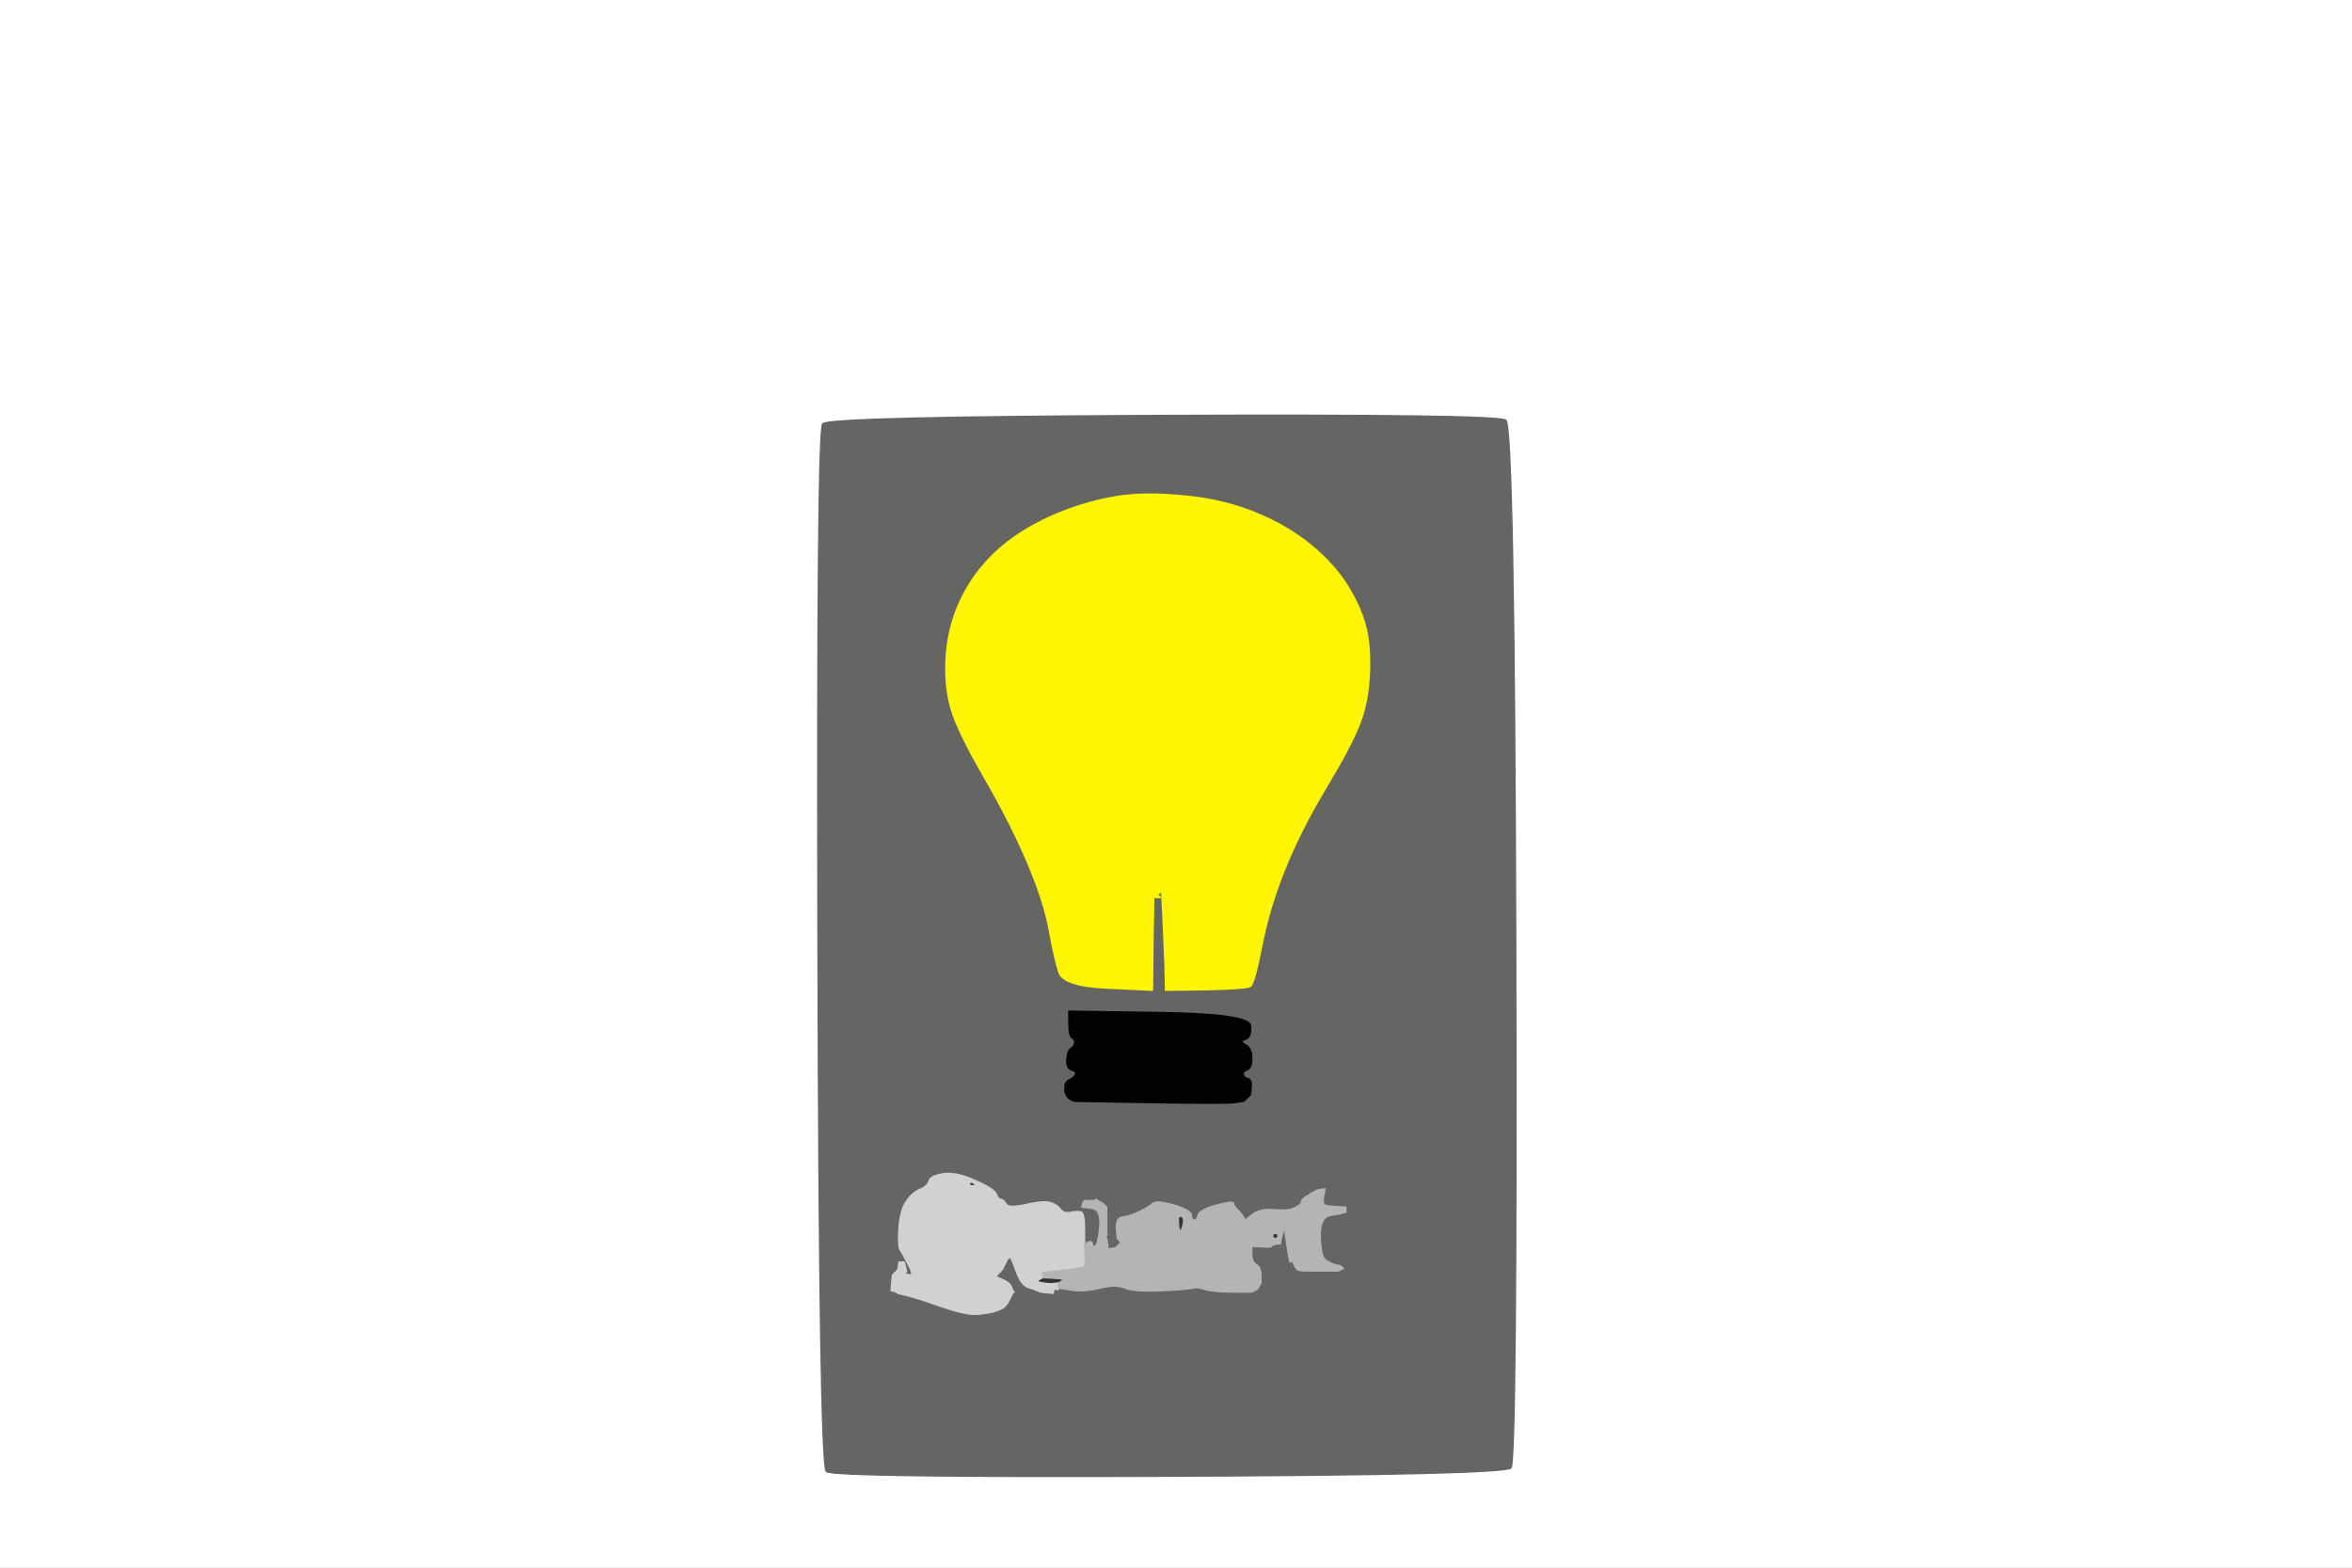 <!-- Created with clker.com Auto tracing tool http://www.clker.com) --> 
<svg 
   xmlns='http://www.w3.org/2000/svg'
   width='900'
   height='600'>
<rect width="100%" height="100%" fill="#333333" stroke="none"/>
<path style='opacity:1;fill:#FFFFFF;fill-rule:evenodd;stroke:#FFFFFF;stroke-width:0.5px;stroke-linecap:butt;stroke-linejoin:miter;stroke-opacity:1;' d='M 0.0 300.0 L 0.0 0.0 L 450.0 0.0 L 900.0 0.0 L 900.0 300.0 L 900.0 600.0 L 450.0 600.0 L 0.0 600.0 L 0.0 300.0 z 
M 445.0 159.0 Q 573.0 158.5 576.2 160.8 Q 579.5 163.0 580.0 361.0 Q 580.5 559.0 578.2 561.8 Q 576.0 564.5 447.5 565.0 Q 319.0 565.5 316.2 563.2 Q 313.5 561.0 313.0 363.0 Q 312.5 165.0 314.8 162.2 Q 317.0 159.5 445.0 159.0 z 
'/>
<path style='opacity:1;fill:#656564;fill-rule:evenodd;stroke:#656564;stroke-width:0.5px;stroke-linecap:butt;stroke-linejoin:miter;stroke-opacity:1;' d='M 445.0 159.0 Q 573.0 158.5 576.2 160.8 Q 579.5 163.0 580.0 361.0 Q 580.5 559.0 578.2 561.8 Q 576.0 564.5 447.5 565.0 Q 319.0 565.5 316.2 563.2 Q 313.5 561.0 313.0 363.0 Q 312.5 165.0 314.8 162.2 Q 317.0 159.5 445.0 159.0 z 
M 461.5 378.8 L 446.0 379.0 L 445.8 370.0 Q 445.5 361.0 445.0 351.0 L 444.5 341.0 L 444.2 341.2 L 444.0 341.5 L 443.8 341.8 L 443.5 342.0 L 443.2 342.2 L 443.0 342.5 L 443.2 342.8 L 443.5 343.0 L 443.8 343.2 L 444.0 343.5 L 443.0 343.5 L 442.0 343.5 L 441.8 343.2 L 441.5 343.0 L 441.2 361.0 L 441.0 379.0 L 424.0 378.2 Q 407.0 377.5 405.2 372.2 Q 403.5 367.0 401.5 356.0 Q 399.5 345.0 393.2 330.2 Q 387.0 315.5 376.8 297.8 Q 366.5 280.0 364.0 271.5 Q 361.5 263.0 362.0 252.5 Q 362.5 242.0 366.2 232.8 Q 370.0 223.5 376.5 216.0 Q 383.0 208.5 392.0 203.0 Q 401.0 197.5 411.5 194.0 Q 422.0 190.5 431.5 189.5 Q 441.0 188.5 455.0 190.0 Q 469.0 191.5 481.0 196.5 Q 493.0 201.5 501.8 208.8 Q 510.5 216.0 515.5 224.0 Q 520.5 232.0 522.5 239.5 Q 524.5 247.0 524.0 258.0 Q 523.5 269.0 520.2 277.2 Q 517.0 285.5 507.2 301.8 Q 497.5 318.0 491.5 333.0 Q 485.5 348.0 482.8 362.2 Q 480.0 376.5 478.5 377.5 Q 477.0 378.5 461.5 378.8 z 
M 409.0 391.8 L 409.0 387.0 L 443.5 387.5 Q 478.0 388.0 478.5 392.5 Q 479.0 397.0 476.5 397.8 Q 474.0 398.5 476.5 399.8 Q 479.0 401.0 479.0 405.0 Q 479.0 409.0 477.2 409.5 Q 475.5 410.0 475.8 411.2 Q 476.0 412.5 477.5 412.8 Q 479.0 413.0 478.8 416.0 L 478.5 419.0 L 478.2 419.2 L 478.0 419.5 L 477.8 419.8 L 477.5 420.0 L 477.2 420.2 L 477.0 420.5 L 476.8 420.8 L 476.5 421.0 L 476.2 421.2 L 476.0 421.5 L 472.5 422.0 Q 469.0 422.5 440.0 422.0 L 411.0 421.5 L 410.0 421.0 L 409.0 420.5 L 408.8 420.2 L 408.5 420.0 L 408.0 419.0 L 407.5 418.0 L 407.5 416.0 Q 407.5 414.0 409.2 413.2 Q 411.0 412.5 411.5 411.2 Q 412.0 410.0 410.0 409.5 Q 408.0 409.0 408.2 405.5 Q 408.5 402.0 409.8 401.2 Q 411.0 400.5 411.2 399.2 Q 411.5 398.0 410.2 397.2 Q 409.0 396.5 409.0 391.8 z 
M 415.0 470.0 L 415.0 476.0 L 415.5 475.8 Q 416.0 475.5 417.0 475.2 Q 418.0 475.0 418.0 476.0 Q 418.0 477.0 419.0 477.0 Q 420.0 477.0 420.8 470.0 Q 421.5 463.0 417.8 462.5 L 414.0 462.0 L 414.2 461.0 L 414.5 460.0 L 414.8 459.8 L 415.0 459.5 L 416.5 459.5 L 418.0 459.5 L 418.5 459.5 L 419.0 459.5 L 419.2 459.2 L 419.5 459.0 L 419.8 459.2 L 420.0 459.5 L 421.0 460.0 L 422.0 460.5 L 422.2 460.8 L 422.5 461.0 L 422.8 461.2 L 423.0 461.5 L 423.2 461.8 L 423.5 462.0 L 423.5 467.5 L 423.5 473.0 L 423.2 473.2 L 423.0 473.5 L 423.2 473.8 L 423.5 474.0 L 423.8 476.0 L 424.0 478.0 L 425.5 477.8 L 427.0 477.5 L 427.2 477.2 L 427.5 477.0 L 427.8 476.8 L 428.0 476.5 L 428.2 476.2 L 428.5 476.0 L 428.8 475.8 L 429.0 475.5 L 428.8 475.2 L 428.5 475.0 L 428.2 474.8 L 428.0 474.5 L 427.8 474.2 L 427.5 474.0 L 427.2 470.0 Q 427.0 466.0 429.5 465.8 Q 432.0 465.5 435.8 463.8 Q 439.5 462.0 440.8 460.8 Q 442.0 459.5 446.5 460.5 Q 451.0 461.5 453.5 462.8 Q 456.0 464.0 456.0 465.5 Q 456.0 467.0 457.0 467.0 Q 458.0 467.0 458.5 465.0 Q 459.0 463.0 465.5 461.2 Q 472.0 459.5 472.0 460.5 Q 472.0 461.5 473.8 463.2 Q 475.5 465.0 476.0 466.0 L 476.5 467.0 L 479.2 464.8 Q 482.0 462.5 487.5 463.0 Q 493.0 463.5 495.5 462.2 Q 498.0 461.0 498.0 460.0 Q 498.0 459.0 500.0 457.8 Q 502.0 456.5 503.0 456.0 L 504.0 455.5 L 505.5 455.2 L 507.0 455.0 L 506.5 458.0 Q 506.0 461.0 507.0 461.2 L 508.0 461.5 L 511.5 461.8 L 515.0 462.0 L 515.0 463.0 L 515.0 464.0 L 514.0 464.2 L 513.0 464.5 L 509.0 465.2 Q 505.0 466.0 505.2 473.5 Q 505.5 481.0 507.2 482.2 Q 509.0 483.5 511.0 484.0 L 513.0 484.5 L 513.2 484.8 L 513.5 485.0 L 513.8 485.2 L 514.0 485.5 L 513.0 486.0 L 512.0 486.5 L 505.0 486.5 Q 498.0 486.5 497.0 486.2 Q 496.0 486.0 495.2 484.0 Q 494.5 482.0 494.0 483.0 Q 493.5 484.0 492.5 477.0 L 491.5 470.0 L 491.0 471.5 L 490.5 473.0 L 490.2 474.5 L 490.0 476.0 L 488.5 476.2 L 487.0 476.5 L 486.8 476.8 L 486.5 477.0 L 486.2 477.2 Q 486.0 477.5 482.5 477.2 L 479.0 477.0 L 479.0 480.0 Q 479.0 483.0 480.8 484.0 Q 482.5 485.0 482.5 488.0 L 482.5 491.0 L 482.0 492.0 L 481.5 493.0 L 481.2 493.2 L 481.0 493.5 L 480.0 494.0 L 479.0 494.5 L 471.5 494.5 Q 464.0 494.5 461.0 493.5 Q 458.0 492.5 456.5 493.0 Q 455.0 493.5 444.5 494.0 Q 434.0 494.5 430.5 493.0 Q 427.0 491.5 421.0 493.0 Q 415.0 494.5 410.0 493.8 L 405.0 493.0 L 405.0 493.2 L 405.0 493.5 L 404.5 493.5 L 404.0 493.5 L 403.8 493.2 L 403.5 493.0 L 403.2 494.0 L 403.0 495.0 L 400.5 494.8 L 398.0 494.5 L 397.0 494.0 Q 396.0 493.5 393.5 492.8 Q 391.0 492.0 389.2 487.5 L 387.5 483.0 L 387.0 482.0 L 386.5 481.0 L 386.2 481.2 L 386.0 481.5 L 385.8 481.8 L 385.5 482.0 L 385.0 483.0 L 384.5 484.0 L 384.0 485.0 L 383.5 486.0 L 383.2 486.2 L 383.0 486.5 L 382.8 486.8 L 382.5 487.0 L 382.2 487.2 L 382.0 487.5 L 381.8 487.8 L 381.5 488.0 L 381.2 488.2 L 381.0 488.5 L 383.8 489.8 Q 386.5 491.0 387.0 492.5 Q 387.5 494.0 387.8 494.2 L 388.0 494.5 L 387.8 494.8 L 387.5 495.0 L 387.0 496.0 L 386.5 497.0 L 386.0 498.0 Q 385.5 499.0 385.2 499.2 L 385.0 499.5 L 384.8 499.8 L 384.5 500.0 L 384.2 500.2 L 384.0 500.5 L 383.0 501.0 L 382.0 501.5 L 380.5 502.0 Q 379.0 502.5 374.5 503.0 Q 370.0 503.5 360.0 500.0 Q 350.0 496.5 346.8 495.8 L 343.5 495.0 L 343.2 494.8 L 343.0 494.5 L 342.0 494.2 L 341.0 494.0 L 341.2 491.0 L 341.5 488.0 L 341.8 487.8 L 342.0 487.5 L 342.2 487.2 L 342.5 487.0 L 342.8 486.8 L 343.0 486.5 L 343.2 486.2 L 343.5 486.0 L 343.8 484.5 L 344.0 483.0 L 345.0 483.0 L 346.0 483.0 L 346.5 484.8 Q 347.0 486.5 346.8 486.8 L 346.5 487.0 L 346.2 487.2 L 346.0 487.5 L 347.5 487.8 L 349.0 488.0 L 348.8 487.0 L 348.5 486.0 L 347.0 483.0 Q 345.5 480.0 344.5 478.5 Q 343.5 477.0 344.0 470.0 Q 344.5 463.0 346.8 459.8 Q 349.0 456.5 352.0 455.2 Q 355.0 454.0 355.5 452.0 Q 356.0 450.0 361.0 449.2 Q 366.0 448.5 373.2 451.8 Q 380.5 455.0 381.2 457.0 Q 382.0 459.0 383.0 459.0 Q 384.0 459.0 385.0 460.8 Q 386.0 462.5 392.5 461.0 Q 399.0 459.5 401.8 460.2 Q 404.5 461.0 405.8 462.8 Q 407.0 464.5 409.5 464.0 Q 412.0 463.5 413.5 463.8 Q 415.0 464.0 415.0 470.0 z 
'/>
<path style='opacity:1;fill:#FEF600;fill-rule:evenodd;stroke:#FEF600;stroke-width:0.5px;stroke-linecap:butt;stroke-linejoin:miter;stroke-opacity:1;' d='M 461.5 378.8 L 446.0 379.0 L 445.8 370.0 Q 445.5 361.0 445.0 351.0 L 444.5 341.0 L 444.2 341.2 L 444.0 341.5 L 443.8 341.8 L 443.5 342.0 L 443.2 342.2 L 443.0 342.5 L 443.2 342.8 L 443.5 343.0 L 443.8 343.2 L 444.0 343.5 L 443.0 343.5 L 442.0 343.5 L 441.8 343.2 L 441.5 343.0 L 441.2 361.0 L 441.0 379.0 L 424.0 378.2 Q 407.0 377.5 405.2 372.2 Q 403.5 367.0 401.5 356.0 Q 399.5 345.0 393.2 330.2 Q 387.0 315.5 376.8 297.8 Q 366.5 280.0 364.0 271.5 Q 361.5 263.0 362.0 252.5 Q 362.5 242.0 366.2 232.8 Q 370.0 223.5 376.5 216.0 Q 383.0 208.5 392.0 203.0 Q 401.0 197.5 411.5 194.0 Q 422.0 190.5 431.5 189.5 Q 441.0 188.5 455.0 190.0 Q 469.0 191.5 481.0 196.5 Q 493.0 201.5 501.8 208.8 Q 510.5 216.0 515.5 224.0 Q 520.5 232.0 522.5 239.5 Q 524.5 247.0 524.0 258.0 Q 523.5 269.0 520.2 277.2 Q 517.0 285.5 507.2 301.8 Q 497.5 318.0 491.5 333.0 Q 485.5 348.0 482.8 362.2 Q 480.0 376.5 478.5 377.5 Q 477.0 378.5 461.5 378.8 z 
M 457.0 308.0 L 456.0 308.5 L 455.0 309.0 L 454.0 309.5 L 451.0 309.8 L 448.0 310.0 L 448.2 306.5 L 448.5 303.0 L 452.2 292.0 Q 456.0 281.0 458.2 279.0 Q 460.5 277.0 463.2 274.2 Q 466.0 271.5 468.5 270.5 Q 471.0 269.5 475.8 270.8 Q 480.5 272.0 480.5 278.0 Q 480.5 284.0 479.8 286.0 Q 479.0 288.0 480.0 288.0 Q 481.0 288.0 481.0 289.0 Q 481.0 290.0 479.5 290.0 Q 478.0 290.0 477.0 291.8 Q 476.0 293.5 472.2 296.2 Q 468.5 299.0 463.2 303.2 Q 458.0 307.5 457.0 308.0 z 
M 439.5 307.0 L 439.5 310.0 L 439.2 310.2 L 439.0 310.5 L 438.8 310.8 L 438.5 311.0 L 438.2 312.5 L 438.0 314.0 L 435.5 313.8 L 433.0 313.5 L 432.0 313.5 L 431.0 313.5 L 430.8 313.8 L 430.5 314.0 L 429.2 312.8 Q 428.0 311.5 427.0 311.8 Q 426.0 312.0 424.0 309.8 Q 422.0 307.5 417.2 303.2 Q 412.5 299.0 411.8 299.8 Q 411.0 300.5 410.0 300.2 Q 409.0 300.0 408.5 298.2 Q 408.0 296.5 409.2 295.2 Q 410.5 294.0 409.8 286.2 Q 409.0 278.5 410.0 277.0 Q 411.0 275.5 417.5 276.5 Q 424.0 277.5 425.0 278.0 Q 426.0 278.5 427.5 279.0 Q 429.0 279.5 428.2 280.2 Q 427.5 281.0 429.5 281.5 Q 431.5 282.0 431.2 283.5 Q 431.0 285.0 432.5 285.0 Q 434.0 285.0 434.0 288.5 Q 434.0 292.0 435.0 292.0 Q 436.0 292.0 435.8 293.5 Q 435.5 295.0 437.2 299.2 Q 439.0 303.5 439.2 303.8 Q 439.5 304.0 439.5 307.0 z 
'/>
<path style='opacity:1;fill:#FEF601;fill-rule:evenodd;stroke:#FEF601;stroke-width:0.5px;stroke-linecap:butt;stroke-linejoin:miter;stroke-opacity:1;' d='M 439.5 307.0 L 439.5 310.0 L 439.2 310.2 L 439.0 310.5 L 438.8 310.8 L 438.5 311.0 L 438.2 312.5 L 438.0 314.0 L 435.5 313.8 L 433.0 313.5 L 432.0 313.5 L 431.0 313.5 L 430.8 313.8 L 430.5 314.0 L 429.2 312.8 Q 428.0 311.5 427.0 311.8 Q 426.0 312.0 424.0 309.8 Q 422.0 307.5 417.2 303.2 Q 412.5 299.0 411.8 299.8 Q 411.0 300.5 410.0 300.2 Q 409.0 300.0 408.5 298.2 Q 408.0 296.5 409.2 295.2 Q 410.5 294.0 409.8 286.2 Q 409.0 278.5 410.0 277.0 Q 411.0 275.5 417.5 276.5 Q 424.0 277.5 425.0 278.0 Q 426.0 278.5 427.5 279.0 Q 429.0 279.5 428.2 280.2 Q 427.5 281.0 429.5 281.5 Q 431.5 282.0 431.2 283.5 Q 431.0 285.0 432.5 285.0 Q 434.0 285.0 434.0 288.5 Q 434.0 292.0 435.0 292.0 Q 436.0 292.0 435.8 293.5 Q 435.5 295.0 437.2 299.2 Q 439.0 303.5 439.2 303.8 Q 439.5 304.0 439.5 307.0 z 
'/>
<path style='opacity:1;fill:#FEF601;fill-rule:evenodd;stroke:#FEF601;stroke-width:0.5px;stroke-linecap:butt;stroke-linejoin:miter;stroke-opacity:1;' d='M 457.0 308.0 L 456.0 308.5 L 455.0 309.0 L 454.0 309.5 L 451.0 309.8 L 448.0 310.0 L 448.2 306.5 L 448.5 303.0 L 452.2 292.0 Q 456.0 281.0 458.2 279.0 Q 460.5 277.0 463.2 274.2 Q 466.0 271.5 468.5 270.5 Q 471.0 269.5 475.8 270.8 Q 480.5 272.0 480.5 278.0 Q 480.5 284.0 479.8 286.0 Q 479.0 288.0 480.0 288.0 Q 481.0 288.0 481.0 289.0 Q 481.0 290.0 479.5 290.0 Q 478.0 290.0 477.0 291.8 Q 476.0 293.5 472.2 296.2 Q 468.5 299.0 463.2 303.2 Q 458.0 307.5 457.0 308.0 z 
'/>
<path style='opacity:1;fill:#020202;fill-rule:evenodd;stroke:#020202;stroke-width:0.5px;stroke-linecap:butt;stroke-linejoin:miter;stroke-opacity:1;' d='M 409.0 391.8 L 409.0 387.0 L 443.5 387.5 Q 478.0 388.0 478.5 392.5 Q 479.0 397.0 476.5 397.8 Q 474.0 398.5 476.5 399.8 Q 479.0 401.0 479.0 405.0 Q 479.0 409.0 477.2 409.5 Q 475.5 410.0 475.8 411.2 Q 476.0 412.5 477.5 412.8 Q 479.0 413.0 478.8 416.0 L 478.5 419.0 L 478.2 419.2 L 478.0 419.5 L 477.8 419.8 L 477.5 420.0 L 477.2 420.2 L 477.0 420.5 L 476.8 420.8 L 476.5 421.0 L 476.2 421.2 L 476.0 421.5 L 472.5 422.0 Q 469.0 422.5 440.0 422.0 L 411.0 421.5 L 410.0 421.0 L 409.0 420.5 L 408.8 420.2 L 408.5 420.0 L 408.0 419.0 L 407.5 418.0 L 407.5 416.0 Q 407.5 414.0 409.2 413.2 Q 411.0 412.5 411.5 411.2 Q 412.0 410.0 410.0 409.5 Q 408.0 409.0 408.2 405.5 Q 408.5 402.0 409.8 401.2 Q 411.0 400.5 411.2 399.2 Q 411.5 398.0 410.2 397.2 Q 409.0 396.5 409.0 391.8 z 
'/>
<path style='opacity:1;fill:#D1D1D1;fill-rule:evenodd;stroke:#D1D1D1;stroke-width:0.5px;stroke-linecap:butt;stroke-linejoin:miter;stroke-opacity:1;' d='M 415.0 470.0 L 415.0 476.0 L 415.2 480.0 Q 415.5 484.0 414.8 484.8 Q 414.0 485.5 406.5 486.2 L 399.0 487.0 L 399.0 488.0 L 399.0 489.0 L 397.5 489.8 Q 396.0 490.5 399.0 491.0 Q 402.0 491.5 403.5 491.2 L 405.0 491.0 L 405.0 492.0 L 405.0 493.0 L 405.0 493.2 L 405.0 493.5 L 404.5 493.5 L 404.0 493.5 L 403.8 493.2 L 403.5 493.0 L 403.2 494.0 L 403.0 495.0 L 400.5 494.8 L 398.0 494.5 L 397.0 494.0 Q 396.0 493.5 393.5 492.8 Q 391.0 492.0 389.2 487.5 L 387.5 483.0 L 387.0 482.0 L 386.5 481.0 L 386.2 481.2 L 386.0 481.5 L 385.8 481.8 L 385.5 482.0 L 385.0 483.0 L 384.5 484.0 L 384.0 485.0 L 383.5 486.0 L 383.2 486.2 L 383.0 486.5 L 382.8 486.8 L 382.5 487.0 L 382.2 487.2 L 382.0 487.5 L 381.8 487.8 L 381.5 488.0 L 381.2 488.2 L 381.0 488.5 L 383.8 489.8 Q 386.5 491.0 387.0 492.5 Q 387.5 494.0 387.8 494.2 L 388.0 494.5 L 387.8 494.8 L 387.5 495.0 L 387.0 496.0 L 386.5 497.0 L 386.0 498.0 Q 385.5 499.0 385.2 499.2 L 385.0 499.5 L 384.8 499.8 L 384.5 500.0 L 384.2 500.2 L 384.0 500.5 L 383.0 501.0 L 382.0 501.5 L 380.5 502.0 Q 379.0 502.5 374.5 503.0 Q 370.0 503.5 360.0 500.0 Q 350.0 496.5 346.8 495.8 L 343.5 495.0 L 343.2 494.8 L 343.0 494.5 L 342.0 494.2 L 341.0 494.0 L 341.2 491.0 L 341.5 488.0 L 341.8 487.8 L 342.0 487.5 L 342.2 487.2 L 342.5 487.0 L 342.8 486.8 L 343.0 486.5 L 343.2 486.2 L 343.5 486.0 L 343.8 484.5 L 344.0 483.0 L 345.0 483.0 L 346.0 483.0 L 346.5 484.8 Q 347.0 486.5 346.8 486.8 L 346.5 487.0 L 346.2 487.2 L 346.0 487.5 L 347.5 487.8 L 349.0 488.0 L 348.8 487.0 L 348.5 486.0 L 347.0 483.0 Q 345.5 480.0 344.5 478.5 Q 343.5 477.0 344.0 470.0 Q 344.5 463.0 346.8 459.8 Q 349.0 456.5 352.0 455.2 Q 355.0 454.0 355.5 452.0 Q 356.0 450.0 361.0 449.2 Q 366.0 448.5 373.2 451.8 Q 380.5 455.0 381.2 457.0 Q 382.0 459.0 383.0 459.0 Q 384.0 459.0 385.0 460.8 Q 386.0 462.5 392.5 461.0 Q 399.0 459.5 401.8 460.2 Q 404.5 461.0 405.8 462.8 Q 407.0 464.5 409.5 464.0 Q 412.0 463.5 413.5 463.8 Q 415.0 464.0 415.0 470.0 z 
M 371.0 453.0 Q 371.0 452.0 372.5 452.8 Q 374.0 453.5 372.5 453.8 Q 371.0 454.0 371.0 453.0 z 
'/>
<path style='opacity:1;fill:#B4B4B4;fill-rule:evenodd;stroke:#B4B4B4;stroke-width:0.5px;stroke-linecap:butt;stroke-linejoin:miter;stroke-opacity:1;' d='M 503.0 456.0 L 504.0 455.5 L 505.5 455.2 L 507.0 455.0 L 506.5 458.0 Q 506.0 461.0 507.0 461.2 L 508.0 461.5 L 511.5 461.8 L 515.0 462.0 L 515.0 463.0 L 515.0 464.0 L 514.0 464.2 L 513.0 464.5 L 509.0 465.2 Q 505.0 466.0 505.2 473.5 Q 505.5 481.0 507.2 482.2 Q 509.0 483.5 511.0 484.0 L 513.0 484.5 L 513.2 484.8 L 513.5 485.0 L 513.8 485.2 L 514.0 485.5 L 513.0 486.0 L 512.0 486.5 L 505.0 486.5 Q 498.0 486.5 497.0 486.2 Q 496.0 486.0 495.2 484.0 Q 494.5 482.0 494.0 483.0 Q 493.5 484.0 492.5 477.0 L 491.5 470.0 L 491.0 471.5 L 490.5 473.0 L 490.2 474.5 L 490.0 476.0 L 488.5 476.2 L 487.0 476.5 L 486.8 476.8 L 486.5 477.0 L 486.2 477.2 Q 486.0 477.5 482.5 477.2 L 479.0 477.0 L 479.0 480.0 Q 479.0 483.0 480.8 484.0 Q 482.5 485.0 482.5 488.0 L 482.5 491.0 L 482.0 492.0 L 481.5 493.0 L 481.2 493.2 L 481.0 493.5 L 480.0 494.0 L 479.0 494.5 L 471.5 494.5 Q 464.0 494.5 461.0 493.5 Q 458.0 492.5 456.5 493.0 Q 455.0 493.5 444.5 494.0 Q 434.0 494.5 430.5 493.0 Q 427.0 491.5 421.0 493.0 Q 415.0 494.5 410.0 493.8 L 405.0 493.0 L 405.0 492.0 L 405.0 491.0 L 405.5 490.8 L 406.0 490.5 L 406.2 490.2 L 406.5 490.0 L 406.8 489.8 L 407.0 489.5 L 403.0 489.2 L 399.0 489.0 L 399.0 488.0 L 399.0 487.0 L 406.5 486.2 Q 414.0 485.5 414.8 484.8 Q 415.5 484.0 415.2 480.0 L 415.0 476.0 L 415.5 475.8 Q 416.0 475.5 417.0 475.2 Q 418.0 475.0 418.0 476.0 Q 418.0 477.0 419.0 477.0 Q 420.0 477.0 420.8 470.0 Q 421.5 463.0 417.8 462.5 L 414.0 462.0 L 414.2 461.0 L 414.5 460.0 L 414.8 459.8 L 415.0 459.5 L 416.5 459.5 L 418.0 459.5 L 418.5 459.5 L 419.0 459.5 L 419.2 459.2 L 419.5 459.0 L 419.8 459.2 L 420.0 459.5 L 421.0 460.0 L 422.0 460.5 L 422.2 460.8 L 422.5 461.0 L 422.8 461.2 L 423.0 461.5 L 423.2 461.8 L 423.5 462.0 L 423.5 467.5 L 423.5 473.0 L 423.2 473.2 L 423.0 473.5 L 423.2 473.8 L 423.5 474.0 L 423.8 476.0 L 424.0 478.0 L 425.5 477.8 L 427.0 477.5 L 427.2 477.2 L 427.5 477.0 L 427.8 476.8 L 428.0 476.5 L 428.2 476.2 L 428.5 476.0 L 428.8 475.8 L 429.0 475.5 L 428.8 475.2 L 428.5 475.0 L 428.2 474.8 L 428.0 474.5 L 427.8 474.2 L 427.5 474.0 L 427.2 470.0 Q 427.0 466.0 429.5 465.8 Q 432.0 465.5 435.8 463.8 Q 439.5 462.0 440.8 460.8 Q 442.0 459.5 446.5 460.5 Q 451.0 461.5 453.5 462.8 Q 456.0 464.0 456.0 465.5 Q 456.0 467.0 457.0 467.0 Q 458.0 467.0 458.5 465.0 Q 459.0 463.0 465.5 461.2 Q 472.0 459.5 472.0 460.5 Q 472.0 461.5 473.8 463.2 Q 475.5 465.0 476.0 466.0 L 476.5 467.0 L 479.2 464.8 Q 482.0 462.5 487.5 463.0 Q 493.0 463.5 495.5 462.2 Q 498.0 461.0 498.0 460.0 Q 498.0 459.0 500.0 457.8 Q 502.0 456.5 503.0 456.0 z 
M 446.2 462.2 Q 446.5 462.0 446.8 462.2 Q 447.0 462.5 446.5 462.5 Q 446.0 462.5 446.2 462.2 z 
M 452.0 465.5 Q 453.5 466.0 452.5 469.5 Q 451.5 473.0 451.0 469.0 Q 450.5 465.0 452.0 465.5 z 
M 488.0 472.0 Q 489.0 472.0 489.0 473.0 Q 489.0 474.0 488.0 474.0 Q 487.0 474.0 487.0 473.0 Q 487.0 472.0 488.0 472.0 z 
'/>
</svg>
